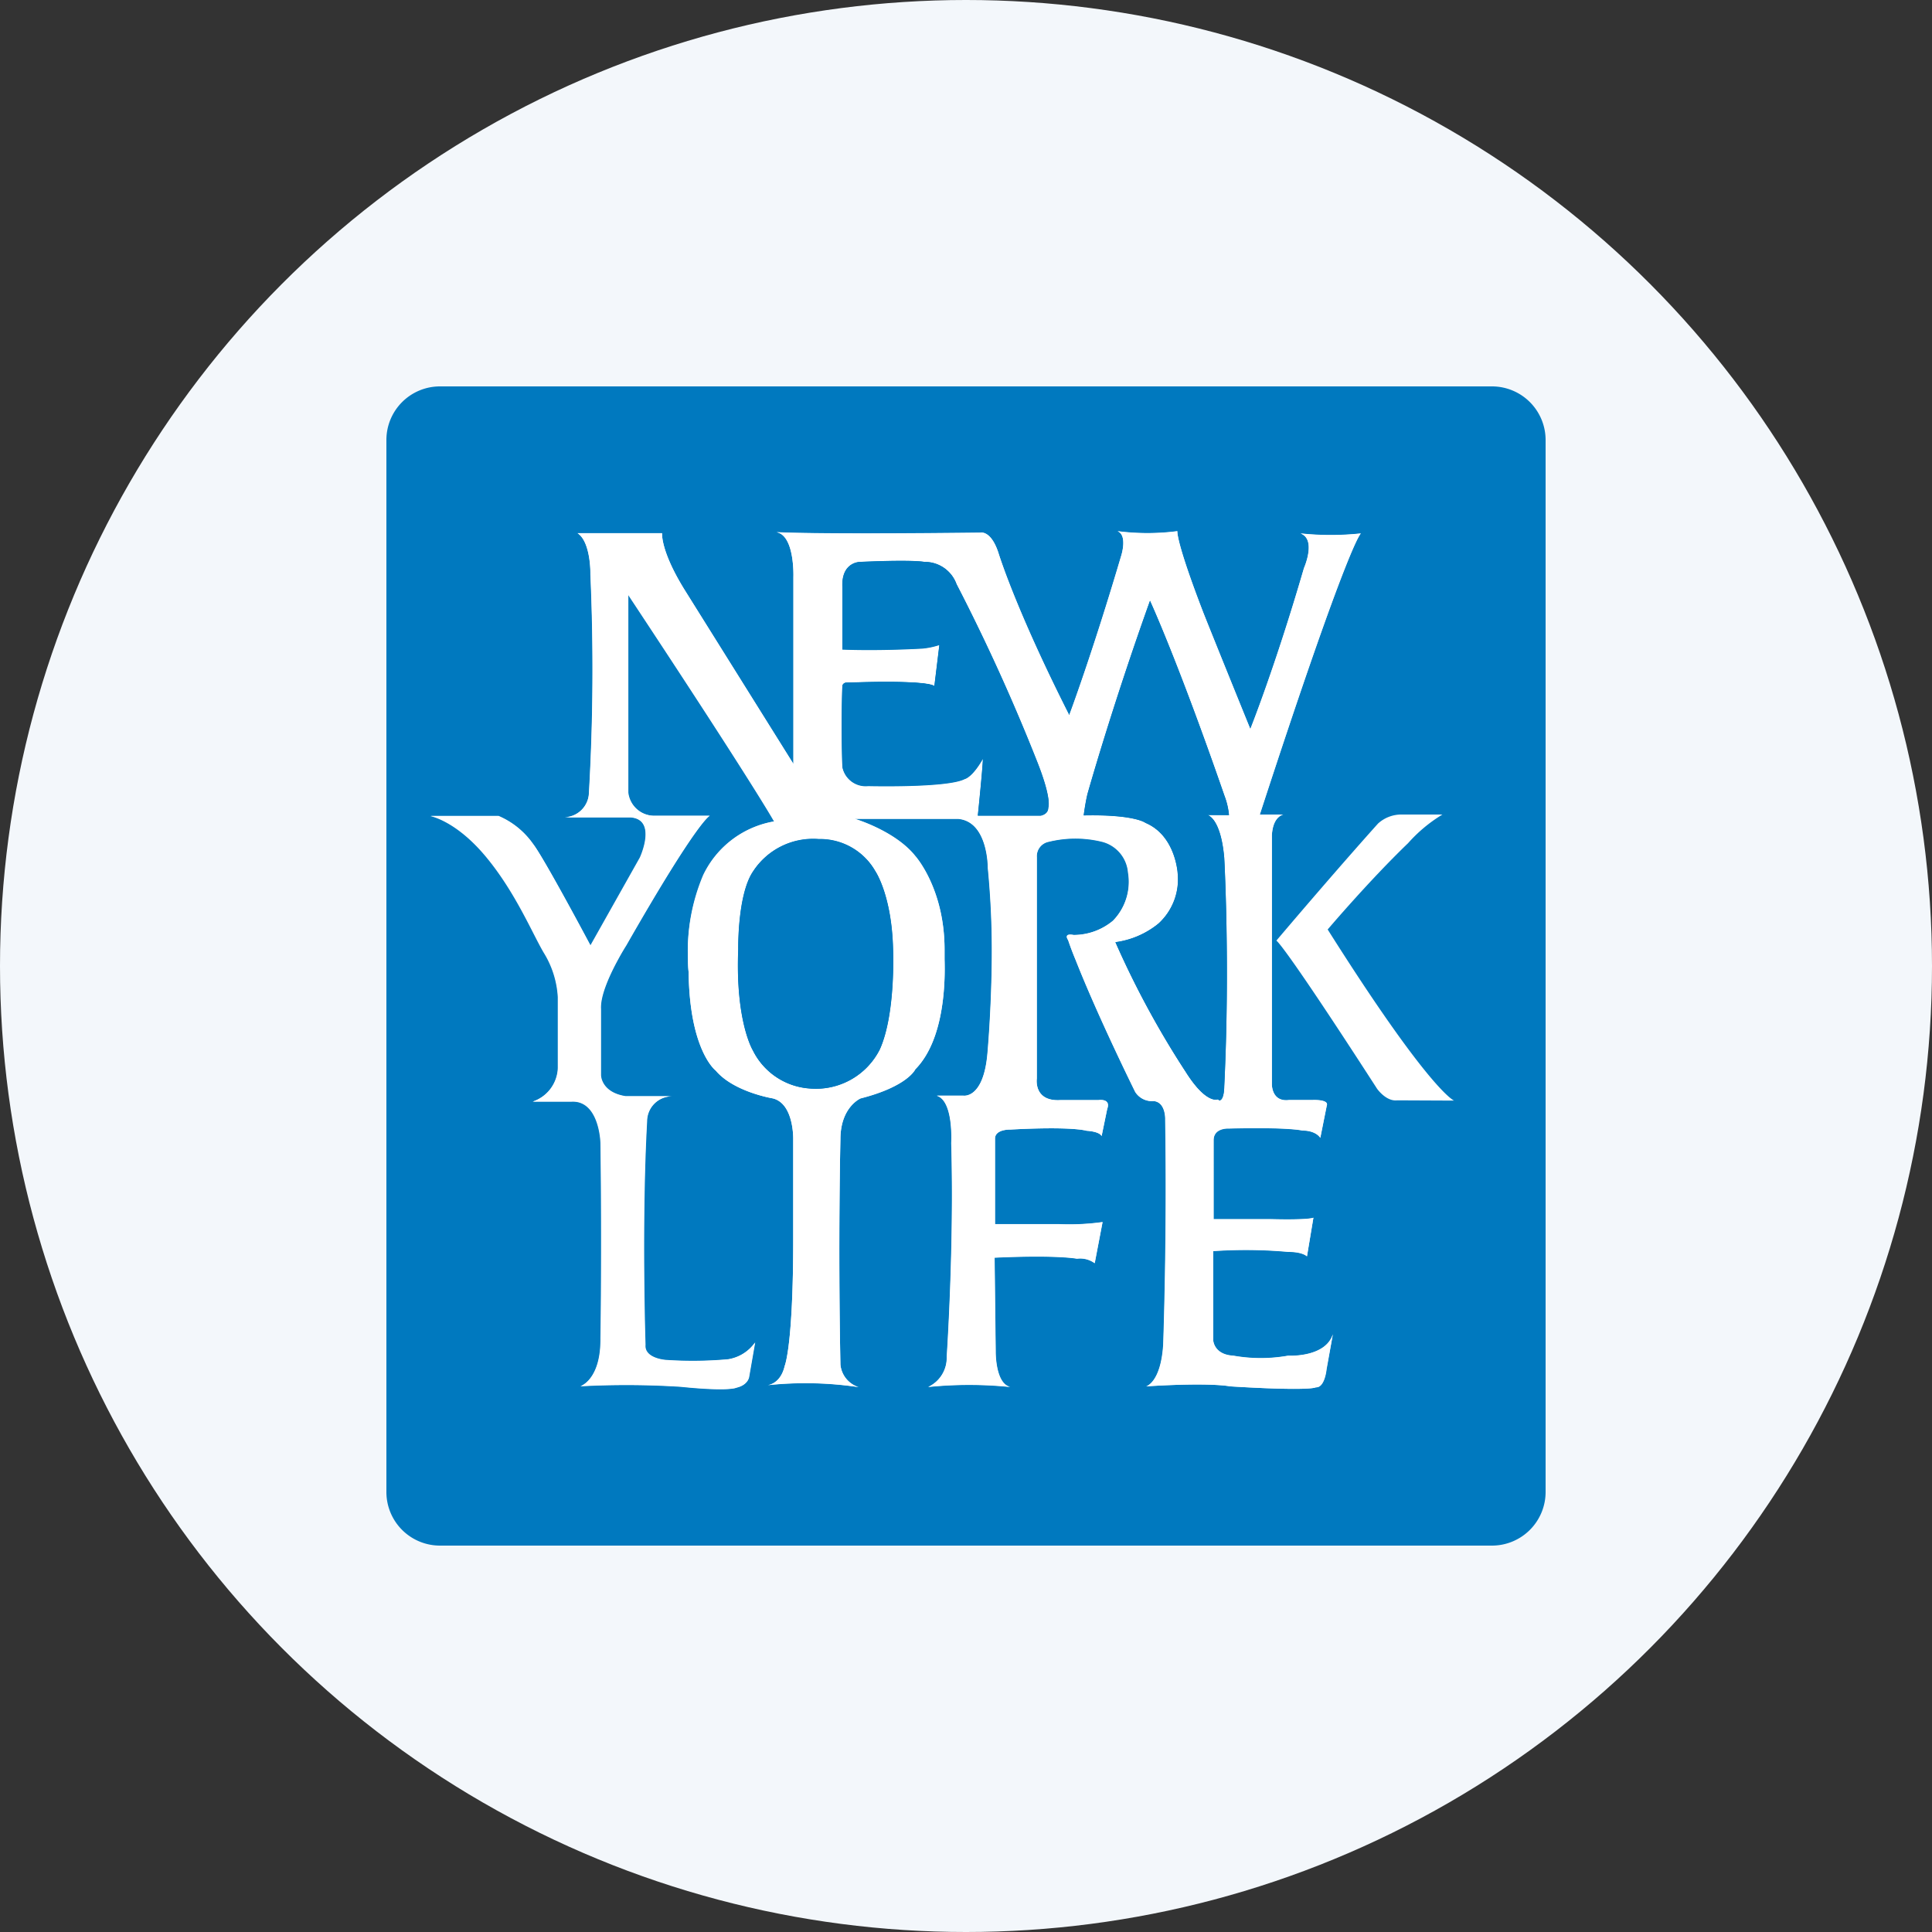 <?xml version='1.0' encoding='utf-8'?>
<svg xmlns="http://www.w3.org/2000/svg" id="Layer_1" data-name="Layer 1" viewBox="0 0 300 300" width="300" height="300"><rect x="0" y="0" width="300" height="300" fill="#333333" stroke="none"/><defs><clipPath id="bz_circular_clip"><circle cx="150.0" cy="150.0" r="150.0" /></clipPath></defs><g clip-path="url(#bz_circular_clip)"><rect x="-1.5" y="-1.5" width="303" height="303" fill="#f3f7fb" /><path d="M136.62,163a11.11,11.11,0,0,1-10.9,6.07,10.66,10.66,0,0,1-8.82-5.92s-2.73-4.45-2.27-15.7c0,0-.15-8.52,2.32-12.12a11.12,11.12,0,0,1,10.17-5,9.89,9.89,0,0,1,8.81,5s2.55,3.69,2.75,12.12C138.68,147.4,139.12,157.4,136.62,163Z" fill="#0079bf" /><path d="M162.78,125.37c0,1.08-1.2,1.25-1.2,1.25h-9.75c.77-7.54.79-8.74.79-8.82-1.67,2.93-2.82,3.13-2.82,3.13-2.67,1.4-15,1.09-15,1.09a3.68,3.68,0,0,1-4-3c-.24-7,0-12.58,0-12.58a.63.63,0,0,1,.61-.47c13.44-.47,13.67.55,13.67.55l.78-6.4a12,12,0,0,1-2.65.55c-7.5.4-12.41.15-12.41.15V91.08c-.15-3.83,2.73-3.83,2.73-3.83,8.5-.38,10,0,10,0a5.22,5.22,0,0,1,5,3.45,301.59,301.59,0,0,1,12.57,27.72C163.38,124.18,162.78,125.37,162.78,125.37Z" fill="#0079bf" /><path d="M190.1,133.2s.93,16.55,0,35.52c0,0,0,2.15-.78,2.15l-.2-.17s-1.77.87-5-4.25A140.05,140.05,0,0,1,173.2,146.3a13.38,13.38,0,0,0,6.67-2.88,9.28,9.28,0,0,0,3-7.75s-.28-5.89-5-7.89c0,0-1.66-1.33-9.6-1.16,0,0,.24-1.89.59-3.34,0,0,3.78-13.45,9.71-30,0,0,4.3,9.29,11.57,30.29a11.2,11.2,0,0,1,.7,3h-3.33S189.55,126.93,190.1,133.2Z" fill="#0079bf" /><path d="M127.12,130.28a9.89,9.89,0,0,1,8.81,5s2.55,3.69,2.75,12.12c0,0,.44,10-2.06,15.55a11.11,11.11,0,0,1-10.9,6.07,10.66,10.66,0,0,1-8.82-5.92s-2.73-4.45-2.27-15.7c0,0-.15-8.52,2.32-12.12A11.12,11.12,0,0,1,127.12,130.28Z" fill="#0079bf" /><path d="M161.12,118.42c2.26,5.76,1.66,7,1.66,7,0,1.08-1.2,1.25-1.2,1.25h-9.75c.77-7.54.79-8.74.79-8.82-1.67,2.93-2.82,3.13-2.82,3.13-2.67,1.4-15,1.09-15,1.09a3.68,3.68,0,0,1-4-3c-.24-7,0-12.58,0-12.58a.63.63,0,0,1,.61-.47c13.44-.47,13.67.55,13.67.55l.78-6.4a12,12,0,0,1-2.65.55c-7.5.4-12.41.15-12.41.15V91.08c-.15-3.83,2.73-3.83,2.73-3.83,8.5-.38,10,0,10,0a5.22,5.22,0,0,1,5,3.45A301.59,301.59,0,0,1,161.12,118.42Z" fill="#0079bf" /><path d="M184.12,166.45A140.05,140.05,0,0,1,173.2,146.3a13.38,13.38,0,0,0,6.67-2.88,9.28,9.28,0,0,0,3-7.75s-.28-5.89-5-7.89c0,0-1.66-1.33-9.6-1.16,0,0,.24-1.89.59-3.34,0,0,3.78-13.45,9.71-30,0,0,4.3,9.29,11.57,30.29a11.2,11.2,0,0,1,.7,3h-3.33s2.08.4,2.63,6.67c0,0,.93,16.55,0,35.52,0,0,0,2.15-.78,2.15l-.2-.17S187.35,171.57,184.12,166.45Z" fill="#0079bf" /><path d="M231.67,60H68.33A8.32,8.32,0,0,0,60,68.33V231.67A8.32,8.32,0,0,0,68.33,240H231.67a8.33,8.33,0,0,0,8.33-8.33V68.33A8.33,8.33,0,0,0,231.67,60ZM206,212.62s-.27,2.9-1.67,2.8c0,0-.53.63-13.33-.15,0,0-2.8-.64-13,0,0,0,2.26-.55,2.65-6.42,0,0,.61-16.57.31-35,0,0,.12-2.7-1.8-2.88a3.08,3.08,0,0,1-2.85-1.4S170.6,158.17,167,149c-.44-1.06-.82-2.08-1.15-3.05,0,0-.82-1.1.85-.78A9.54,9.54,0,0,0,172.8,143a8.66,8.66,0,0,0,2.35-7.5,5.38,5.38,0,0,0-4-4.77,17.3,17.3,0,0,0-8.34,0A2.28,2.28,0,0,0,161,133.1v34.38s-.55,3.64,3.75,3.34h5.86s1.94-.29,1.32,1.38l-.87,4.22s-.15-.69-2.35-.84c0,0-2.1-.71-11.86-.18,0,0-2.25-.07-2.34,1.33v13.34h9.85a37.4,37.4,0,0,0,6.85-.32L170,196.13a3.81,3.81,0,0,0-2.75-.7s-3-.61-12.8-.16l.17,14.53s-.09,5,2.25,5.55a62.87,62.87,0,0,0-12.72,0,5,5,0,0,0,2.88-4.7s1.17-17.25.7-33.18c0,0,.4-6.57-2.26-7.35h4.13s3.13.55,3.75-6.55c0,0,.6-6.5.68-14.6a133.52,133.52,0,0,0-.6-14.14s.07-7.2-4.6-7.66h-16.1S139,129,142.13,133c0,0,4.54,5,4.54,14.52V149c.11,3.42,0,12.45-4.54,17.05,0,0-1.16,2.65-8.5,4.52,0,0-3.13,1.33-3.13,6.33,0,0-.38,15.79,0,35a4.06,4.06,0,0,0,2.82,3.5,55.79,55.79,0,0,0-14.14-.3s2-.16,2.67-3c0,0,1.32-3,1.32-19.6V176.87s.13-5.54-3.2-6.32c0,0-6-1-8.82-4.3,0,0-4.07-3.05-4.22-15.3a15.7,15.7,0,0,1-.1-1.95,30.24,30.24,0,0,1,2.35-13.12,15,15,0,0,1,11-8.33s-3-5.47-22.68-35.22v30.74a4.08,4.08,0,0,0,3.86,3.6h8.82s-1.63.33-13,20.15c0,0-.58.9-1.28,2.2-1.19,2.18-2.77,5.53-2.64,7.65V167s0,2.65,3.84,3.25h7.23a3.91,3.91,0,0,0-3.9,3.84c-.87,15.76-.25,34.76-.25,34.76-.2,2.12,3.13,2.35,3.13,2.35a61.5,61.5,0,0,0,9.69-.1,6.36,6.36,0,0,0,4.21-2.61l-.93,5.33s-.12,1.25-1.95,1.67c0,0-1.07.63-8.6-.14a133.44,133.44,0,0,0-15.62-.08s3.2-1,3.12-7.5c0,0,.23-13.63,0-30.3,0,0-.15-6.63-4.52-6.4h-6a5.74,5.74,0,0,0,3.9-5.23v-11a14.67,14.67,0,0,0-2.2-6.93c-1.8-3.07-4.45-9.5-9.07-15s-8.52-6.18-8.52-6.18H77.37A12.52,12.52,0,0,1,82.73,131c1.69,2.15,8.94,15.8,8.94,15.8l7.68-13.65s2.73-5.86-1.4-6.26H87.57a3.93,3.93,0,0,0,3.9-3.75,334.35,334.35,0,0,0,.23-33.95s.08-5-2-6.4h13.11s-.3,2.65,3.45,8.73l16.94,27.1V89.6s.23-6.48-2.65-6.95c0,0,5,.38,31.66.08,0,0,1.64-.46,2.82,3.12,0,0,2.6,8.6,11,25.23,0,0,3.55-9.45,8.09-24.83,0,0,1-3.12-.59-3.75a36.11,36.11,0,0,0,9.29,0s-.3,1.42,4.06,12.73c0,0,1.49,3.75,7.27,18,0,0,3.88-9.68,8.33-25,0,0,2-4.45-.53-5.38a44.47,44.47,0,0,0,9.37,0s-1.72.73-15.7,43.66h3.66s-1.61.2-1.78,3.19v38.66s-.07,2.82,2.67,2.47h3.66s2.59-.12,2.19.87l-1,5s-.62-1.14-2.8-1.14c0,0-2-.55-11.48-.31,0,0-2.29-.12-2.29,1.83V189.3h8.84c6.21.15,6.66-.23,6.66-.23l-1,6s-.63-.7-2.9-.7a74.42,74.42,0,0,0-11.66-.12v13.84s.08,2.25,3.13,2.41a24.27,24.27,0,0,0,8.5,0s5.78.34,6.95-3.33Z" fill="#0079bf" /><path d="M211.32,82.82a44.47,44.47,0,0,1-9.37,0c2.5.93.53,5.38.53,5.38-4.45,15.32-8.33,25-8.33,25-5.78-14.22-7.27-18-7.27-18-4.36-11.31-4.06-12.73-4.06-12.73a36.11,36.11,0,0,1-9.29,0c1.57.63.59,3.75.59,3.75-4.54,15.38-8.09,24.83-8.09,24.83-8.43-16.63-11-25.23-11-25.23-1.18-3.58-2.82-3.12-2.82-3.12-26.66.3-31.66-.08-31.66-.08,2.88.47,2.65,6.95,2.65,6.95v29.05l-16.94-27.1c-3.75-6.08-3.45-8.73-3.45-8.73H89.67c2.11,1.38,2,6.4,2,6.4a334.35,334.35,0,0,1-.23,34,3.93,3.93,0,0,1-3.9,3.75H98c4.13.4,1.4,6.26,1.4,6.26l-7.68,13.65s-7.25-13.65-8.94-15.8a12.52,12.52,0,0,0-5.36-4.36H66.88s3.9.68,8.52,6.18,7.27,11.93,9.07,15a14.67,14.67,0,0,1,2.2,6.93v11a5.74,5.74,0,0,1-3.9,5.23h6c4.37-.23,4.52,6.4,4.52,6.4.23,16.67,0,30.3,0,30.3.08,6.48-3.12,7.5-3.12,7.5a133.44,133.44,0,0,1,15.62.08c7.53.77,8.6.14,8.6.14,1.83-.42,1.95-1.67,1.95-1.67l.93-5.33a6.36,6.36,0,0,1-4.21,2.61,61.5,61.5,0,0,1-9.69.1s-3.33-.23-3.13-2.35c0,0-.62-19,.25-34.76a3.91,3.91,0,0,1,3.9-3.84H97.17c-3.84-.6-3.84-3.25-3.84-3.25V156.67c-.13-2.12,1.45-5.47,2.64-7.65.7-1.3,1.28-2.2,1.28-2.2,11.32-19.82,13-20.15,13-20.15h-8.82a4.08,4.08,0,0,1-3.86-3.6V92.33c19.66,29.75,22.68,35.22,22.68,35.22a15,15,0,0,0-11,8.33A30.24,30.24,0,0,0,106.83,149a15.7,15.7,0,0,0,.1,1.95c.15,12.25,4.22,15.3,4.22,15.3,2.8,3.33,8.82,4.3,8.82,4.3,3.33.78,3.2,6.32,3.2,6.32v15.61c0,16.57-1.32,19.6-1.32,19.6-.63,2.89-2.67,3-2.67,3a55.79,55.79,0,0,1,14.14.3,4.06,4.06,0,0,1-2.82-3.5c-.38-19.21,0-35,0-35,0-5,3.13-6.33,3.13-6.33,7.34-1.87,8.5-4.52,8.5-4.52,4.54-4.6,4.65-13.63,4.54-17.05v-1.56c0-9.5-4.54-14.52-4.54-14.52-3.13-3.92-9.45-5.78-9.45-5.78h16.1c4.67.46,4.6,7.66,4.6,7.66A133.52,133.52,0,0,1,154,149c-.08,8.1-.68,14.6-.68,14.6-.62,7.1-3.75,6.55-3.75,6.55h-4.13c2.66.78,2.26,7.35,2.26,7.35.47,15.93-.7,33.18-.7,33.18a5,5,0,0,1-2.88,4.7,62.87,62.87,0,0,1,12.72,0c-2.34-.55-2.25-5.55-2.25-5.55l-.17-14.53c9.83-.45,12.8.16,12.8.16a3.81,3.81,0,0,1,2.75.7l1.23-6.38a37.4,37.4,0,0,1-6.85.32h-9.85V176.73c.09-1.4,2.34-1.33,2.34-1.33,9.76-.53,11.86.18,11.86.18,2.2.15,2.35.84,2.35.84l.87-4.22c.62-1.67-1.32-1.38-1.32-1.38h-5.86c-4.3.3-3.75-3.34-3.75-3.34V133.1a2.28,2.28,0,0,1,1.86-2.42,17.3,17.3,0,0,1,8.34,0,5.38,5.38,0,0,1,4,4.77,8.66,8.66,0,0,1-2.35,7.5,9.54,9.54,0,0,1-6.13,2.25c-1.67-.32-.85.78-.85.78.33,1,.71,2,1.15,3.05,3.63,9.14,9.26,20.54,9.26,20.54a3.08,3.08,0,0,0,2.85,1.4c1.92.18,1.8,2.88,1.8,2.88.3,18.43-.31,35-.31,35-.39,5.87-2.65,6.42-2.65,6.42,10.23-.64,13,0,13,0,12.8.78,13.33.15,13.33.15,1.4.1,1.67-2.8,1.67-2.8l1-5.42c-1.17,3.67-6.95,3.33-6.95,3.33a24.27,24.27,0,0,1-8.5,0c-3.05-.16-3.13-2.41-3.13-2.41V194.28a74.42,74.42,0,0,1,11.66.12c2.27,0,2.9.7,2.9.7l1-6s-.45.38-6.66.23h-8.84V177.05c0-2,2.29-1.83,2.29-1.83,9.45-.24,11.48.31,11.48.31,2.18,0,2.8,1.14,2.8,1.14l1-5c.4-1-2.19-.87-2.19-.87h-3.66c-2.74.35-2.67-2.47-2.67-2.47V129.67c.17-3,1.78-3.19,1.78-3.19h-3.66C209.6,83.55,211.32,82.82,211.32,82.82Zm-75.39,52.46s2.55,3.69,2.75,12.12c0,0,.44,10-2.06,15.55a11.11,11.11,0,0,1-10.9,6.07,10.66,10.66,0,0,1-8.82-5.92s-2.73-4.45-2.27-15.7c0,0-.15-8.52,2.32-12.12a11.12,11.12,0,0,1,10.17-5A9.89,9.89,0,0,1,135.93,135.28Zm26.85-9.91c0,1.08-1.2,1.25-1.2,1.25h-9.75c.77-7.54.79-8.74.79-8.82-1.67,2.93-2.82,3.13-2.82,3.13-2.67,1.4-15,1.09-15,1.09a3.68,3.68,0,0,1-4-3c-.24-7,0-12.58,0-12.58a.63.63,0,0,1,.61-.47c13.44-.47,13.67.55,13.67.55l.78-6.4a12,12,0,0,1-2.65.55c-7.5.4-12.41.15-12.41.15V91.08c-.15-3.83,2.73-3.83,2.73-3.83,8.5-.38,10,0,10,0a5.22,5.22,0,0,1,5,3.45,301.59,301.59,0,0,1,12.57,27.72C163.38,124.18,162.78,125.37,162.78,125.37Zm24.69,1.16s2.08.4,2.63,6.67c0,0,.93,16.55,0,35.52,0,0,0,2.15-.78,2.15l-.2-.17s-1.77.87-5-4.25A140.05,140.05,0,0,1,173.2,146.3a13.38,13.38,0,0,0,6.67-2.88,9.28,9.28,0,0,0,3-7.75s-.28-5.89-5-7.89c0,0-1.66-1.33-9.6-1.16,0,0,.24-1.89.59-3.34,0,0,3.78-13.45,9.71-30,0,0,4.3,9.29,11.57,30.29a11.2,11.2,0,0,1,.7,3Z" fill="#fff" /><path d="M138.68,147.4s.44,10-2.06,15.55a11.11,11.11,0,0,1-10.9,6.07,10.66,10.66,0,0,1-8.82-5.92s-2.73-4.45-2.27-15.7c0,0-.15-8.52,2.32-12.12a11.12,11.12,0,0,1,10.17-5,9.89,9.89,0,0,1,8.81,5S138.48,139,138.68,147.4Z" fill="#0079bf" /><path d="M161.12,118.42c2.26,5.76,1.66,7,1.66,7,0,1.08-1.2,1.25-1.2,1.25h-9.75c.77-7.54.79-8.74.79-8.82-1.67,2.93-2.82,3.13-2.82,3.13-2.67,1.4-15,1.09-15,1.09a3.68,3.68,0,0,1-4-3c-.24-7,0-12.58,0-12.58a.63.63,0,0,1,.61-.47c13.44-.47,13.67.55,13.67.55l.78-6.4a12,12,0,0,1-2.65.55c-7.5.4-12.41.15-12.41.15V91.08c-.15-3.83,2.73-3.83,2.73-3.83,8.5-.38,10,0,10,0a5.22,5.22,0,0,1,5,3.45A301.59,301.59,0,0,1,161.12,118.42Z" fill="#0079bf" /><path d="M190.1,133.2s.93,16.55,0,35.52c0,0,0,2.15-.78,2.15l-.2-.17s-1.77.87-5-4.25A140.05,140.05,0,0,1,173.2,146.3a13.38,13.38,0,0,0,6.67-2.88,9.28,9.28,0,0,0,3-7.75s-.28-5.89-5-7.89c0,0-1.66-1.33-9.6-1.16,0,0,.24-1.89.59-3.34,0,0,3.78-13.45,9.71-30,0,0,4.3,9.29,11.57,30.29a11.2,11.2,0,0,1,.7,3h-3.33S189.55,126.93,190.1,133.2Z" fill="#0079bf" /><path d="M225.79,170.9s-3.7-1.34-19.63-26.57c0,0,6.4-7.55,12.5-13.42a23.11,23.11,0,0,1,5.32-4.43h-6.25a5.38,5.38,0,0,0-3.75,1.4s-5.85,6.47-15.79,18.18c0,0,.79,0,15.64,23,0,0,1.4,2,3.11,1.8Z" fill="#fff" /></g></svg>